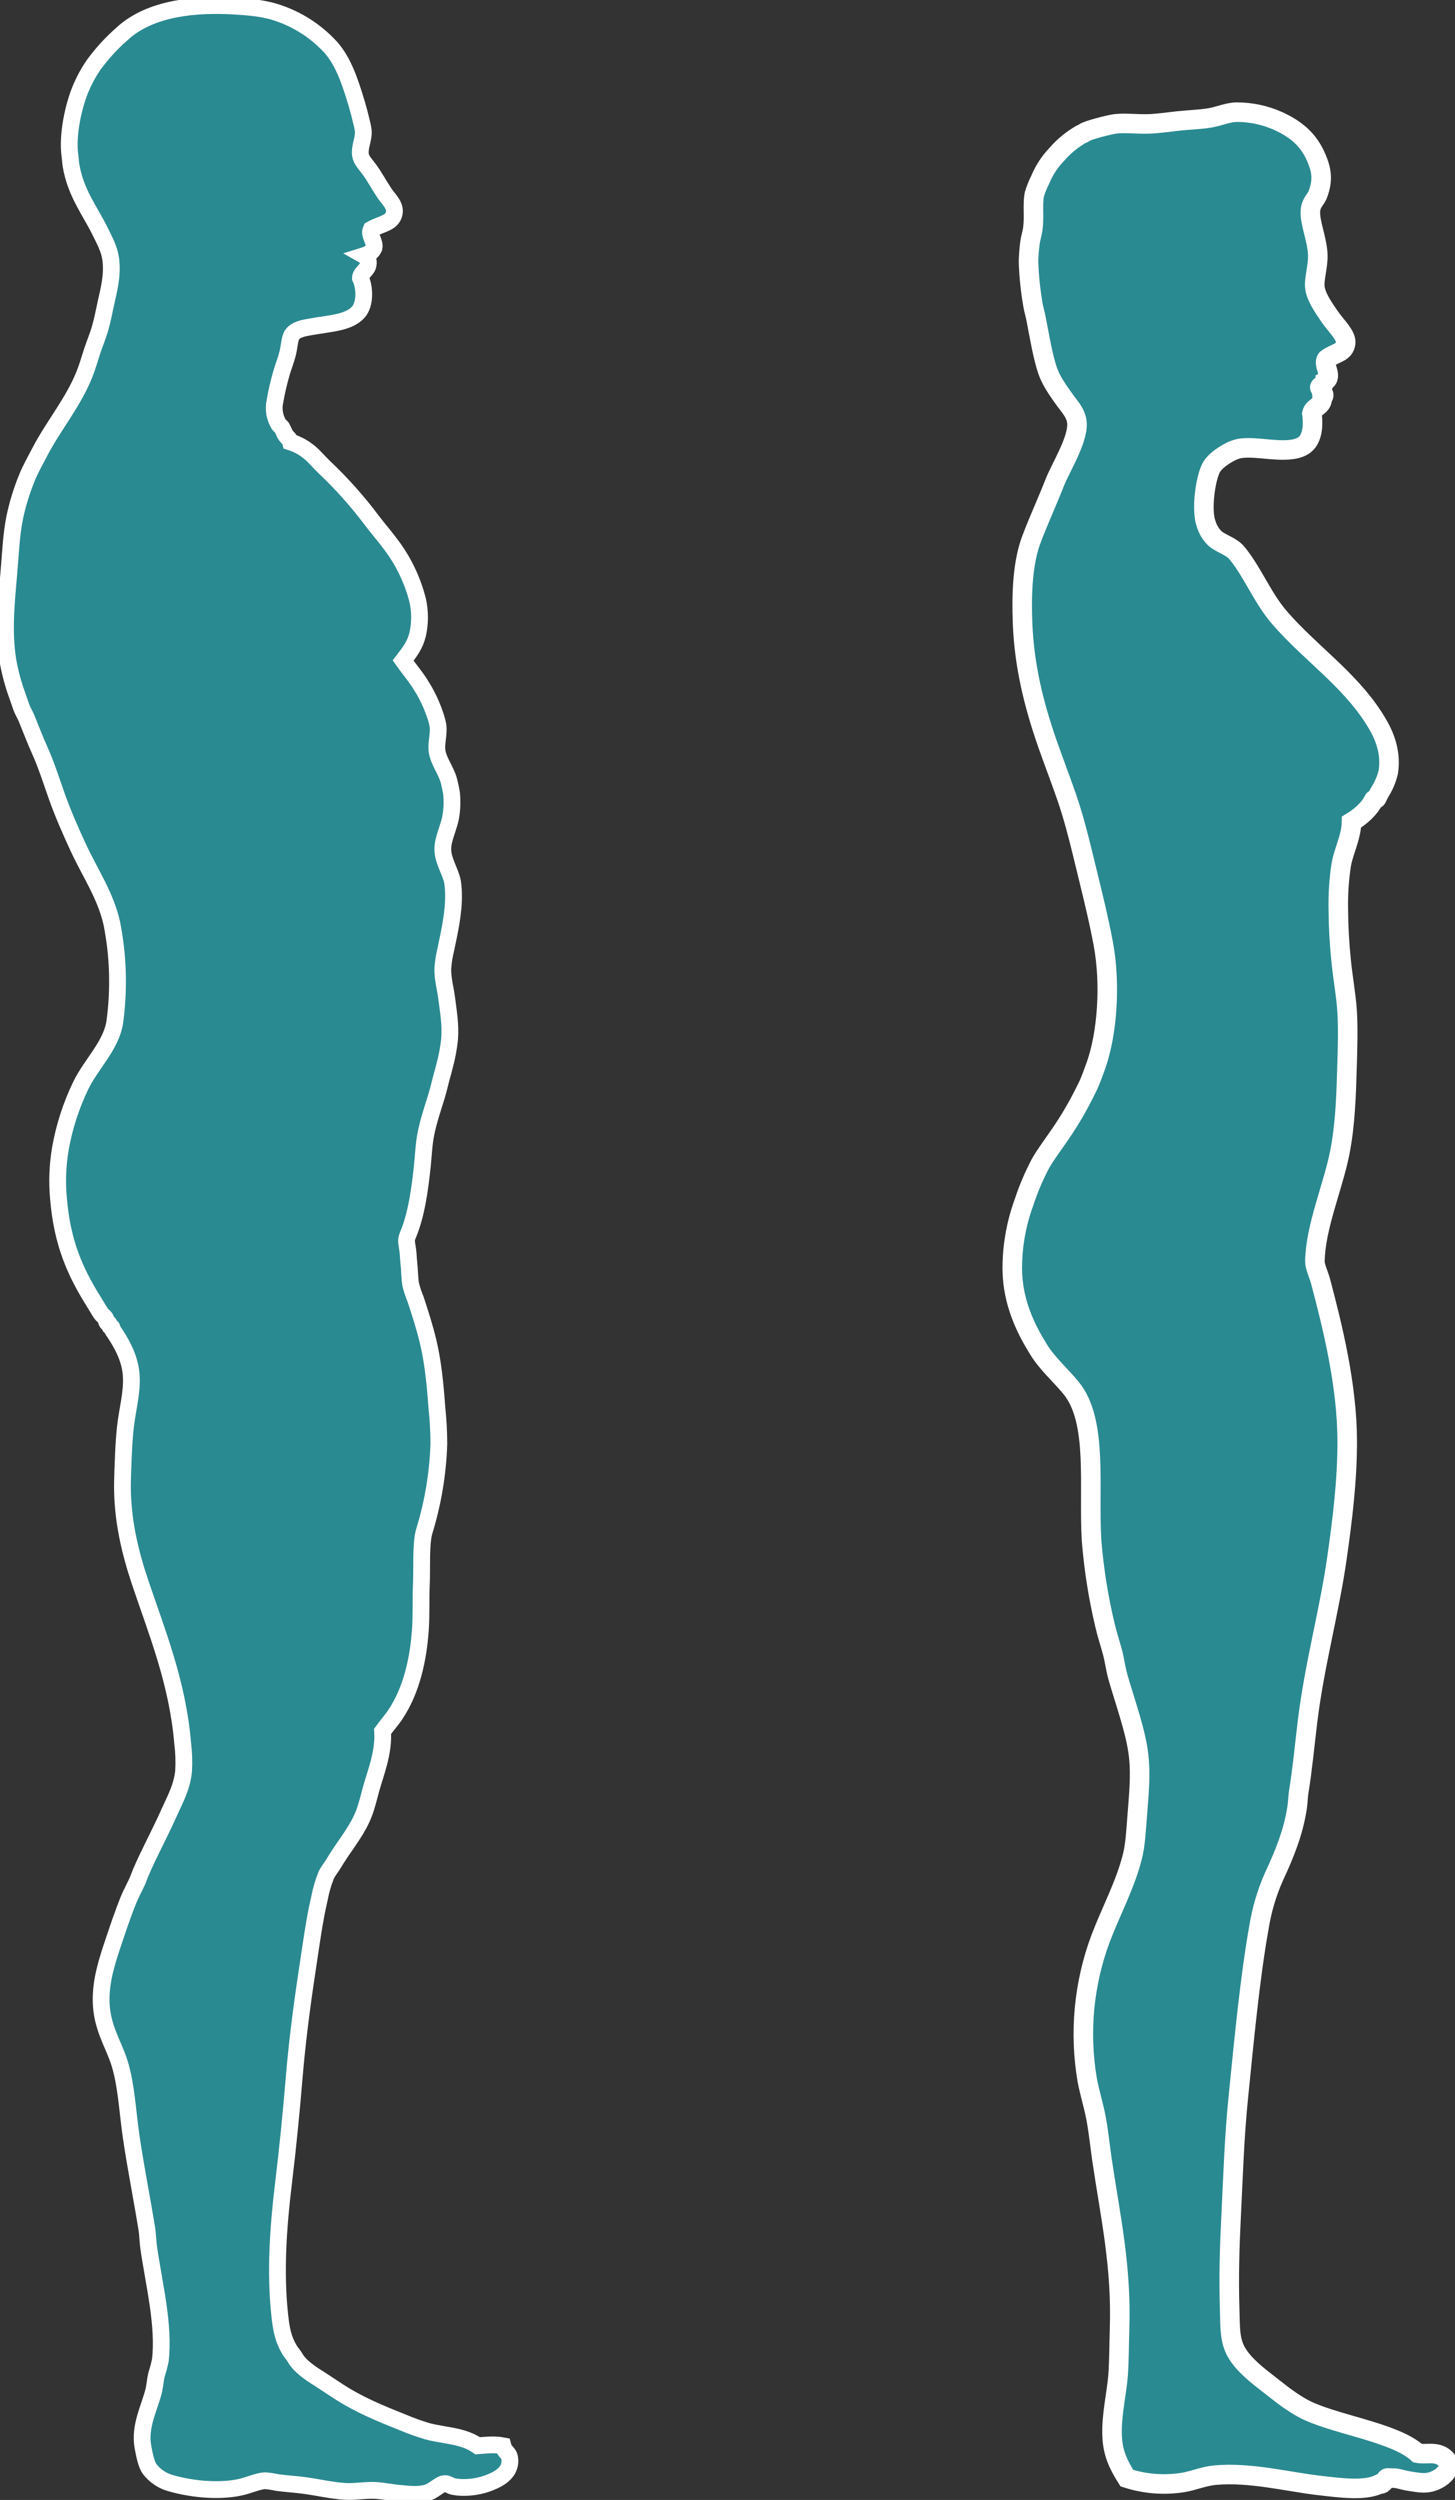 <?xml version="1.0" encoding="UTF-8"?> <svg xmlns="http://www.w3.org/2000/svg" width="347" height="596" viewBox="0 0 347 596" fill="none"><rect x="0" y="0" width="347" height="596" fill="#333333" stroke="none"/> <g clip-path="url(#clip0_52_29)"> <path d="M121.566 586.095C121.375 584.625 120.366 584.697 119.944 583.083C117.967 582.694 115.937 582.918 113.926 583.083C110.367 580.591 105.931 580.703 101.89 579.609C99.923 579.027 97.991 578.331 96.103 577.527C90.283 575.207 85.451 573.23 80.363 569.888C78.662 568.775 76.645 567.417 75.037 566.415C74.061 565.791 73.133 565.095 72.262 564.332C71.423 563.614 70.718 562.753 70.179 561.788C69.803 561.222 69.329 560.694 69.019 560.167C67.51 557.577 67.088 555.409 66.705 551.837C65.598 541.476 66.376 530.701 67.628 520.36C68.597 512.346 69.434 504.055 70.172 495.131C70.832 487.223 71.919 478.655 73.178 470.364C74.101 464.314 74.925 457.894 76.19 452.569C76.54 450.667 77.083 448.805 77.812 447.013C78.24 446.11 78.998 445.188 79.433 444.469C79.868 443.751 80.231 443.151 80.594 442.617C82.749 439.256 85.385 436.08 86.842 432.204C87.501 430.478 88.022 428.25 88.464 426.648C89.617 422.496 91.568 417.857 91.239 412.762C92.221 411.391 93.453 410.014 94.244 408.808C98.199 402.936 99.775 395.475 100.262 388.443C100.5 384.943 100.328 381.285 100.493 377.562C100.658 373.838 100.309 367.966 101.185 365.04C103.267 358.281 104.435 351.275 104.659 344.207C104.653 341.345 104.499 338.485 104.197 335.639C103.762 329.708 103.255 324.705 102.115 319.901C101.271 316.348 100.19 313.053 99.115 309.758C98.65 308.628 98.262 307.468 97.955 306.285C97.685 304.782 97.705 302.778 97.494 300.959C97.388 300.056 97.369 299.035 97.263 298.185C97.019 296.208 96.703 295.806 97.263 294.481C99.307 289.696 100.144 283.507 100.737 277.813C100.974 275.566 101.067 273.2 101.429 271.104C102.213 266.491 103.96 262.457 104.903 258.378C105.246 256.914 105.707 255.471 106.063 253.982C106.614 251.933 107.001 249.844 107.223 247.734C107.48 244.129 106.94 241.249 106.531 238.013C106.234 235.66 105.522 233.241 105.608 230.836C105.717 229.354 105.948 227.883 106.3 226.44C107.144 222.386 108.278 217.549 108.152 213.015C108.138 212.086 108.061 211.159 107.922 210.24C107.506 207.953 105.654 205.231 105.608 202.601C105.594 201.9 105.672 201.2 105.839 200.519C106.307 198.542 107.091 196.782 107.46 194.963C107.808 193.054 107.886 191.107 107.691 189.176C107.645 188.735 107.164 186.494 106.999 185.934C106.294 183.541 104.514 181.32 104.224 178.994C103.987 177.122 104.712 175.007 104.455 172.977C104.292 172.112 104.06 171.261 103.762 170.433C103.206 168.758 102.509 167.133 101.68 165.575C101.31 164.844 101.02 164.383 100.75 163.954C99.346 161.535 97.685 159.677 96.136 157.476C97.738 155.393 98.951 153.871 99.61 151.228C100.204 148.561 100.204 145.795 99.61 143.128C98.381 138.261 96.177 133.693 93.13 129.703C91.713 127.805 90.171 126.032 88.734 124.147C85.314 119.574 81.508 115.303 77.357 111.381C76.171 110.267 75.149 108.969 73.883 107.908C72.529 106.763 70.96 105.899 69.269 105.364C69.078 104.639 68.432 104.217 68.116 103.743C67.799 103.268 67.562 102.51 67.193 101.891C67.055 101.667 66.633 101.436 66.501 101.199C65.48 99.538 65.149 97.544 65.578 95.643C65.983 93.298 66.524 90.978 67.2 88.696C67.49 87.648 68.182 85.941 68.591 84.3C69.078 82.323 69.045 80.57 69.751 79.687C70.779 78.369 72.789 78.158 74.609 77.835C79.018 77.051 83.237 76.925 85.491 74.362C87.145 72.483 87.027 68.463 85.952 66.262C85.952 65.115 87.732 64.285 87.805 63.019C87.893 62.618 87.85 62.2 87.683 61.825C87.516 61.45 87.233 61.139 86.875 60.937C87.373 60.783 87.843 60.55 88.266 60.245C88.683 59.96 89.006 59.559 89.195 59.091C89.545 57.648 87.877 56.04 88.503 54.695C90.883 53.285 93.776 53.285 94.06 50.53C94.225 48.83 92.537 47.314 91.746 46.134C90.342 44.038 89.426 42.246 88.042 40.348C87.112 39.076 86.124 38.173 85.959 36.874C85.722 34.963 86.73 33.283 86.651 31.319C86.564 30.536 86.409 29.762 86.19 29.005C85.801 27.298 85.425 25.921 85.036 24.609C83.441 19.297 81.879 14.757 79.018 11.428C75.395 7.416 70.757 4.456 65.591 2.86C62.546 1.918 59.27 1.661 55.83 1.45C47.195 0.936 35.897 1.681 29.002 8.166C26.487 10.377 24.225 12.862 22.259 15.574C21.07 17.32 20.061 19.181 19.247 21.13C17.533 25.242 15.951 32.202 16.703 37.329C16.802 38.034 16.828 38.759 16.933 39.412C18.034 46.002 21.409 50.148 23.874 55.15C24.909 57.246 26.122 59.454 26.418 61.859C26.913 65.814 25.898 69.294 25.258 72.272C24.817 74.342 24.408 76.398 23.867 78.29C23.327 80.181 22.615 81.816 22.015 83.615C21.416 85.414 20.855 87.444 20.163 89.171C17.448 95.972 12.82 101.37 9.518 107.69C8.457 109.72 7.277 111.823 6.506 113.708C5.203 116.847 4.197 120.102 3.5 123.429C2.669 127.581 2.505 132.089 2.109 136.61C1.549 143.102 0.745 150.404 1.878 157.443C2.388 160.363 3.163 163.231 4.192 166.01C4.581 167.058 5.036 168.568 5.352 169.253C5.669 169.938 6.051 170.571 6.275 171.105C7.448 173.985 8.384 176.45 9.518 178.974C11.06 182.414 12.188 186.013 13.473 189.618C15.055 194.139 17.052 198.594 18.799 202.344C21.534 208.217 25.16 213.443 26.669 220.139C28.209 227.915 28.443 235.893 27.361 243.746C26.478 249.316 21.725 253.698 19.26 258.793C16.955 263.56 15.32 268.624 14.402 273.839C13.737 277.737 13.582 281.705 13.941 285.643C14.804 296.326 17.968 303.292 22.272 310.18C22.932 311.208 23.525 312.295 24.125 313.191C24.349 313.528 24.784 313.771 25.047 314.121C25.311 314.47 25.311 314.964 25.509 315.281C25.575 315.38 25.891 315.406 25.97 315.511C26.049 315.617 26.082 316.032 26.201 316.203C26.32 316.375 26.577 316.322 26.662 316.434C26.748 316.546 26.774 316.955 26.893 317.133C28.87 319.993 30.98 323.624 31.29 327.776C31.599 331.929 30.334 336.199 29.899 340.299C29.675 342.408 29.523 344.701 29.437 346.777C29.338 349.084 29.24 351.292 29.207 353.486C29.075 362.133 31 369.996 33.372 377.094C37.294 388.818 42.33 400.972 43.556 415.51C43.835 417.738 43.912 419.985 43.787 422.226C43.378 426.181 41.717 429.041 40.313 432.178C38.23 436.89 35.488 441.912 33.616 446.302C33.221 447.218 33.017 447.916 32.694 448.615C31.995 450.118 31.177 451.62 30.611 453.011C29.292 456.306 28.244 459.443 27.137 462.732C25.575 467.391 23.986 472.117 24.125 477.317C24.289 483.433 27.104 487.341 28.521 491.895C30.156 497.168 30.419 503.501 31.296 509.486C32.357 516.696 33.933 524.644 35.001 531.235C35.244 532.717 35.238 534.306 35.462 535.848C36.688 544.376 39.219 554.341 38.237 562.698C37.996 563.872 37.688 565.032 37.314 566.171C37.011 567.456 36.938 568.867 36.622 570.126C35.6 574.08 33.221 578.482 34.078 583.307C34.467 585.508 34.981 587.716 35.699 588.632C36.871 590.158 38.481 591.289 40.313 591.875C44.874 593.259 51.519 594.135 56.983 593.028C59.336 592.553 61.472 591.486 63.232 591.407C64.243 591.493 65.247 591.647 66.237 591.868C68.643 592.164 70.785 592.29 72.717 592.56C76.013 593.021 79.091 593.746 82.208 593.951C84.601 594.102 86.921 593.621 89.386 593.72C91.318 593.799 93.243 594.247 95.174 594.412C97.243 594.59 99.32 594.886 101.422 594.412C103.525 593.937 104.679 592.224 106.036 592.099C106.748 592.033 107.243 592.586 108.119 592.791C108.958 592.953 109.81 593.031 110.664 593.021C113.147 593.015 115.598 592.462 117.842 591.4C119.74 590.517 121.942 588.942 121.566 586.095Z" fill="#298A91" stroke="white" stroke-width="4"></path> <path d="M344.416 585.903C342.478 584.322 340.039 585.244 338.108 584.856C332.433 579.662 317.398 577.955 310.424 573.994C307.128 572.123 304.492 569.882 301.664 567.687C298.836 565.492 295.6 562.784 294.308 559.627C293.207 556.938 293.372 553.695 293.253 550.169C293.023 542.715 293.253 535.4 293.603 528.42C294.097 518.534 294.348 509.492 295.356 499.699C296.674 486.629 298.105 471.359 300.26 459.41C300.921 455.307 302.104 451.305 303.78 447.501C306.271 442.15 308.48 436.877 309.383 430.689C309.554 429.515 309.534 428.408 309.732 427.189C310.602 421.916 311.123 416.209 311.835 410.376C313.469 396.932 317.049 384.1 318.841 371.492C320.16 362.265 321.32 352.92 321.293 343.469C321.26 330.182 317.78 316.223 314.985 305.632C314.55 303.971 313.568 301.974 313.588 300.729C313.693 292.556 317.912 282.934 319.52 274.808C320.839 268.086 321.056 261.185 321.274 253.441C321.386 249.487 321.524 245.256 321.274 241.183C321.036 237.308 320.272 233.274 319.87 229.274C319.425 225.083 319.192 220.873 319.171 216.659C319.108 213.142 319.341 209.625 319.87 206.147C320.483 202.72 322.269 199.557 322.322 195.991C324.497 194.673 326.665 192.762 327.595 190.719C327.648 190.6 328.208 190.501 328.294 190.369C328.537 189.994 328.709 189.42 328.992 188.966C329.966 187.462 330.677 185.804 331.095 184.062C331.972 178.276 329.335 173.82 327.588 171.098C321.59 161.746 312.336 155.558 305.177 147.28C301.044 142.502 298.83 136.544 295.013 131.865C293.642 130.184 291.058 129.578 289.74 128.359C288.75 127.389 288.026 126.182 287.637 124.852C286.379 121.405 287.578 113.418 289.041 111.19C290.221 109.397 293.392 107.42 295.349 106.985C299.542 106.056 306.977 108.587 310.767 106.287C312.817 105.041 313.338 101.963 312.87 98.582C313.232 96.842 315.506 96.981 315.322 94.727C316.317 94.259 315.051 93.171 314.972 92.624C314.115 92.189 316.02 91.603 316.027 90.871C318.004 89.698 315.368 86.957 316.376 85.599C318.222 84.103 320.68 84.202 320.931 81.743C321.115 79.931 318.591 77.644 317.075 75.436C315.559 73.228 313.779 70.638 313.575 68.43C313.364 66.453 314.379 63.415 314.274 60.726C314.129 56.956 312.296 53.022 312.52 50.214C312.698 48.204 313.753 47.709 314.274 46.358C315.592 42.865 315.177 40.526 313.924 37.6C312.052 33.217 309.014 30.759 304.815 28.841C301.728 27.462 298.387 26.745 295.007 26.738C292.845 26.738 290.689 27.773 288.349 28.142C286.009 28.511 283.399 28.577 280.993 28.841C278.587 29.104 276.162 29.467 273.987 29.539C271.119 29.638 268.39 29.243 265.932 29.539C264.614 29.698 259.136 31.101 258.576 31.642C258.279 31.932 258.286 31.747 257.877 31.991C255.634 33.275 253.628 34.934 251.945 36.894C250.305 38.617 248.997 40.628 248.089 42.826C247.52 43.949 247.05 45.12 246.685 46.325C246.21 48.619 246.685 51.558 246.335 54.386C246.197 55.546 245.775 56.765 245.637 57.892C245.432 59.402 245.315 60.923 245.287 62.446C245.404 65.852 245.754 69.245 246.335 72.602C246.5 73.69 246.83 74.691 247.041 75.752C247.964 80.484 248.702 85.012 249.842 88.36C250.64 90.7 252.235 92.974 253.698 95.017C255.016 96.921 256.717 98.477 256.849 100.948C257.066 104.949 252.927 111.539 251.576 114.96C249.737 119.672 247.779 123.824 245.973 128.622C243.93 134.026 243.58 141.355 243.87 148.592C244.266 158.583 246.454 167.704 249.803 177.32C251.259 181.479 252.887 185.683 254.357 189.934C255.9 194.409 257.08 198.931 258.213 203.597C259.888 210.517 261.898 218.379 263.117 224.963C264.937 234.783 264.047 246.475 261.364 254.041C260.876 255.418 260.046 257.666 259.611 258.595C259.129 259.643 258.615 260.572 258.213 261.396C256.474 264.803 254.491 268.081 252.281 271.203C250.811 273.365 249.282 275.342 248.076 277.51C246.539 280.434 245.249 283.48 244.22 286.618C242.353 291.708 241.402 297.087 241.412 302.508C241.478 310.608 244.754 317.008 247.72 321.772C249.855 325.213 252.821 327.704 255.425 330.881C261.944 338.789 259.538 354.554 260.329 367.313C260.872 374.04 261.925 380.716 263.48 387.283C263.961 389.385 264.653 391.494 265.233 393.59C265.813 395.686 266.05 397.861 266.637 399.897C268.292 405.704 270.889 412.769 271.541 418.463C272.115 423.505 271.541 428.349 271.192 433.173C270.928 436.726 270.711 439.935 270.144 442.281C268.476 449.169 264.95 455.621 262.438 462.251C258.454 472.984 257.368 484.577 259.288 495.863C259.835 498.848 260.81 501.873 261.39 504.971C261.997 508.187 262.32 511.522 262.794 514.778C264.772 528.262 267.52 540.231 267 555.415C266.881 558.961 266.907 562.665 266.65 566.277C266.294 570.791 264.976 576.018 265.24 580.987C265.424 584.776 266.637 587.459 268.74 590.794C273.035 592.18 277.595 592.539 282.055 591.842C284.46 591.479 286.998 590.345 289.76 590.088C298.171 589.317 307.175 591.69 314.636 592.54C319.619 593.107 325.472 593.944 328.999 592.191C329.928 592.415 330.482 590.925 330.752 590.794C331.022 590.662 331.787 590.833 332.156 590.794C333.086 590.695 334.667 591.295 336.012 591.492C337.522 591.723 339.038 592.072 340.567 591.842C343.605 591.4 347.31 588.25 344.416 585.903Z" fill="#298A91" stroke="white" stroke-width="4.66"></path> </g> <defs> <clipPath id="clip0_52_29"> <rect width="347" height="596" fill="white"></rect> </clipPath> </defs> </svg> 